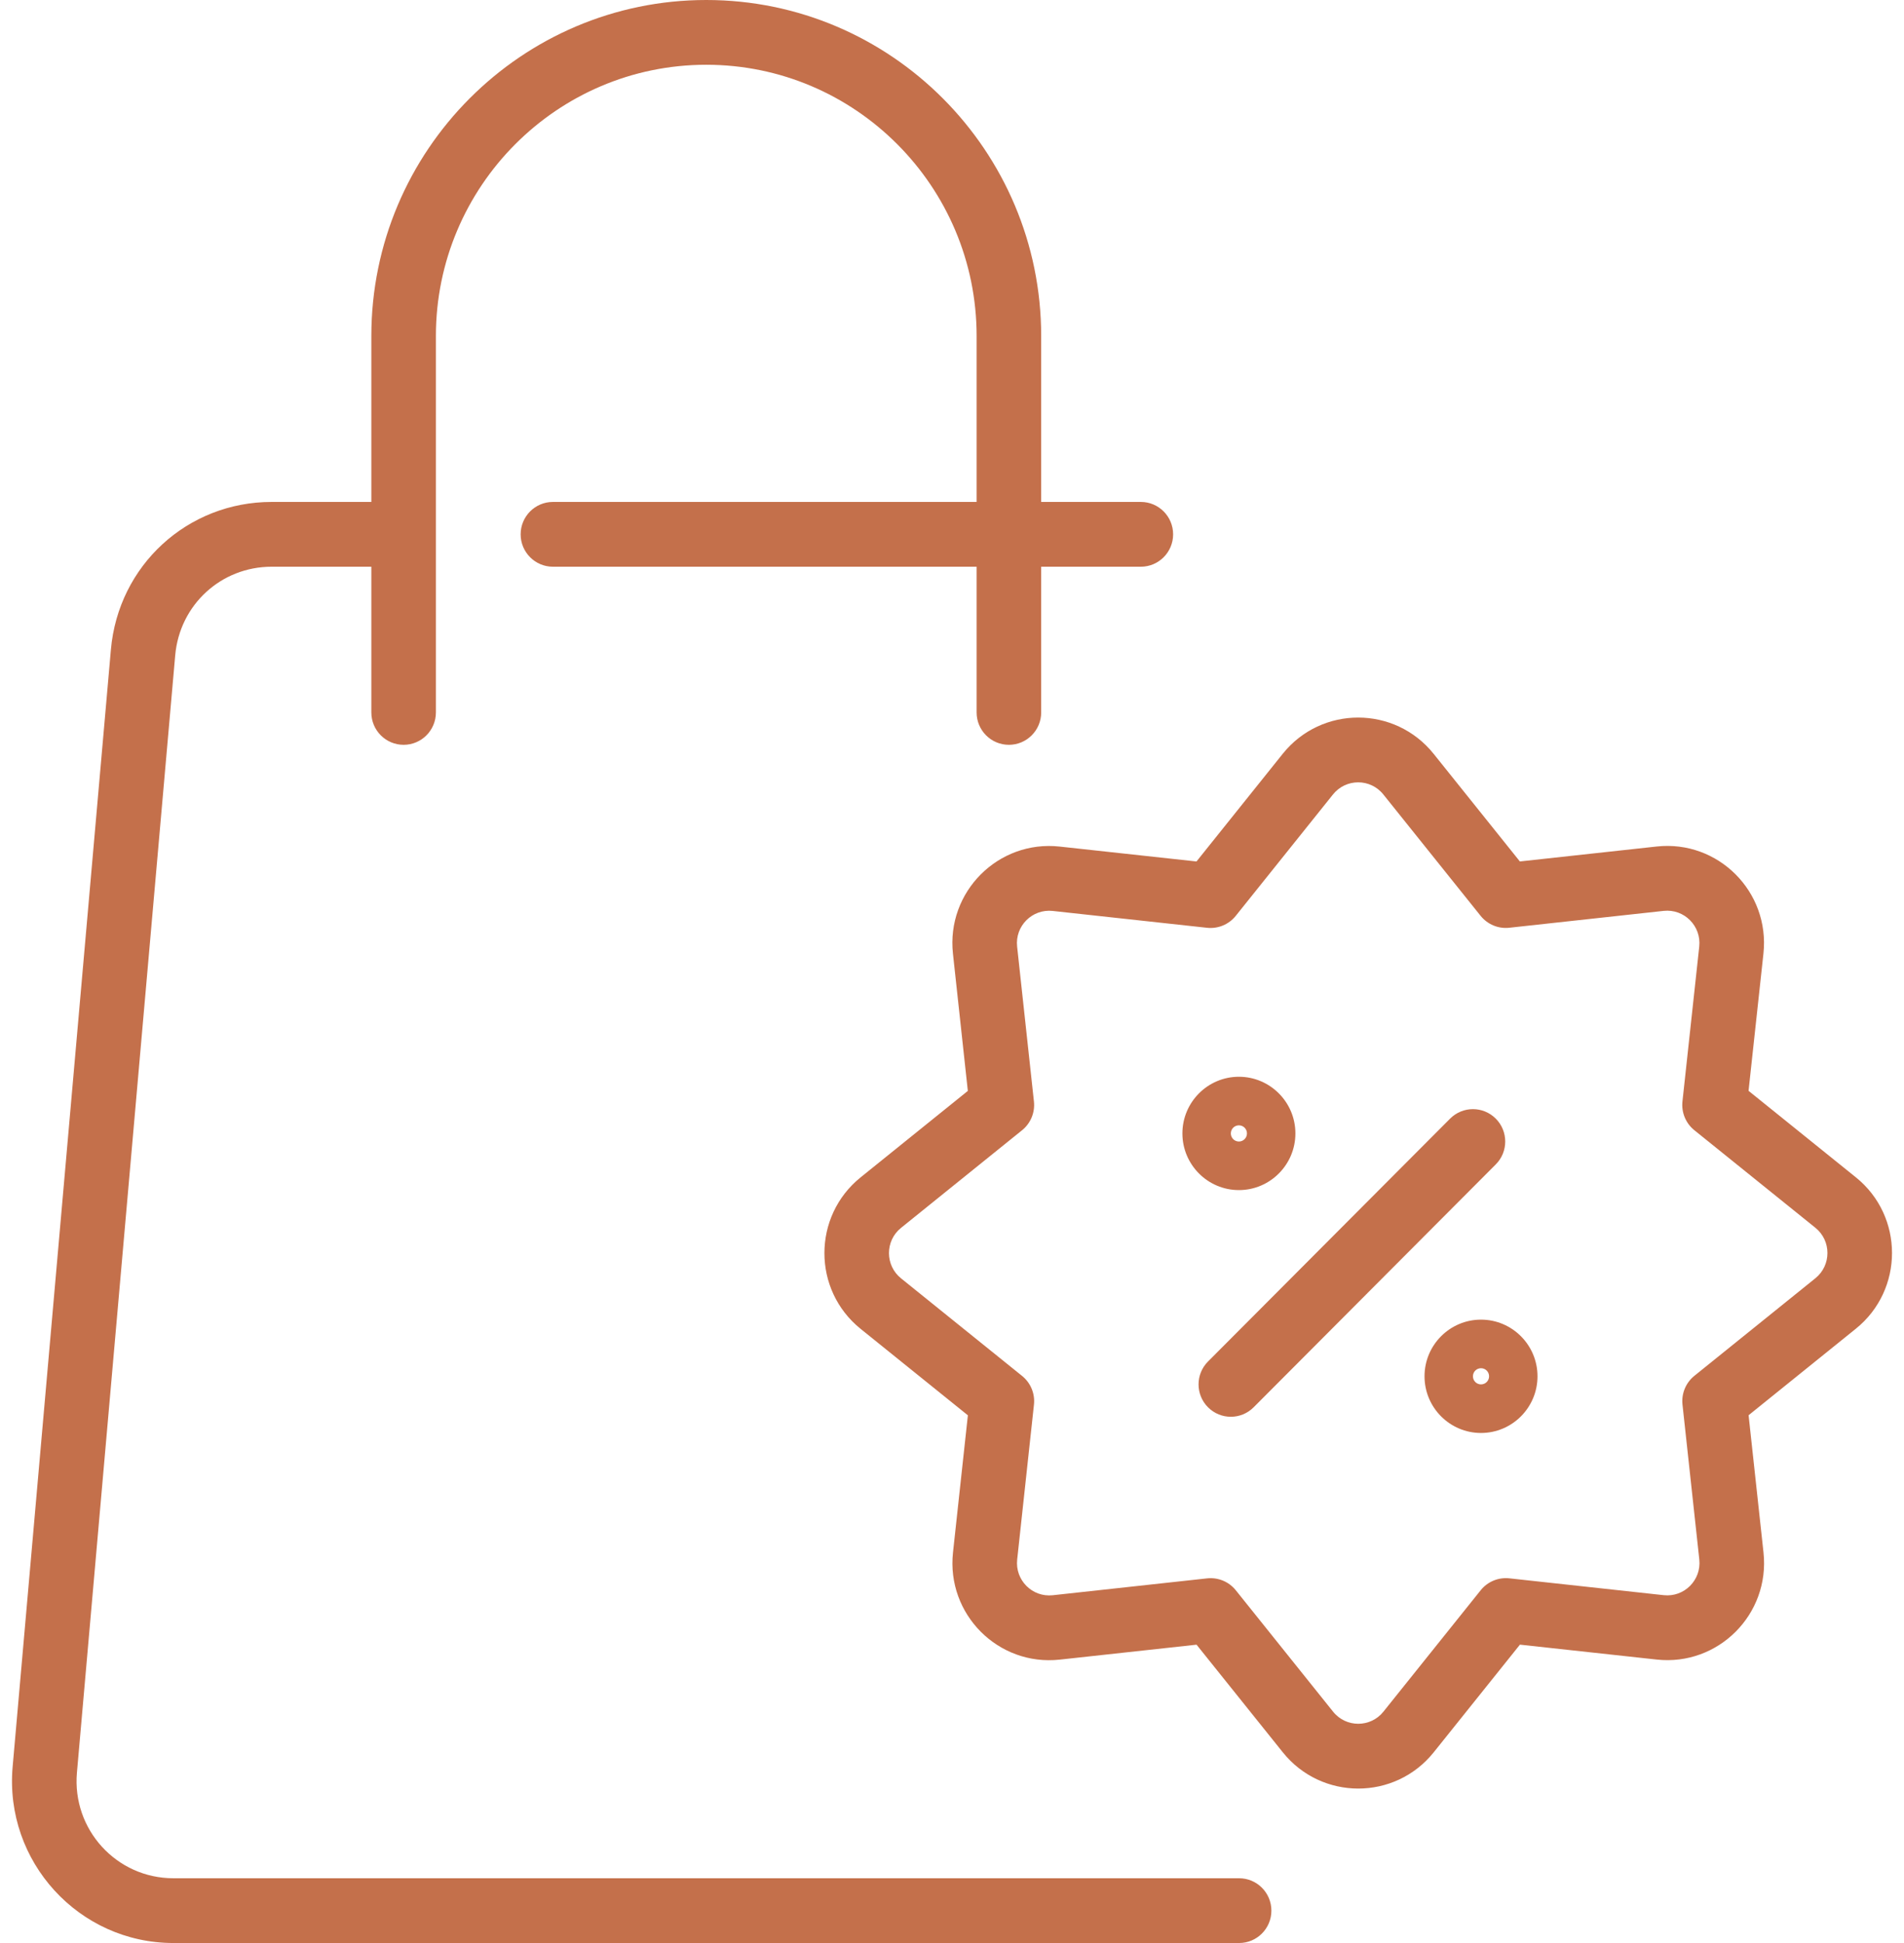 <svg xmlns="http://www.w3.org/2000/svg" width="98" height="100" viewBox="0 0 98 100" fill="none"><path d="M65.439 98.333C65.439 99.254 64.695 100 63.778 100H8.925C4.053 100 0.222 95.802 0.65 90.934L5.708 33.434C6.089 29.101 9.646 25.833 13.983 25.833H19.113V17.292C19.113 7.757 26.846 0 36.352 0C45.857 0 53.59 7.757 53.59 17.292V25.833H58.72C59.637 25.833 60.381 26.58 60.381 27.5C60.381 28.42 59.637 29.167 58.72 29.167H53.59V36.667C53.59 37.587 52.846 38.333 51.928 38.333C51.011 38.333 50.267 37.587 50.267 36.667V29.167H28.459C27.542 29.167 26.798 28.42 26.798 27.5C26.798 26.58 27.542 25.833 28.459 25.833H50.267V17.292C50.267 9.595 44.025 3.333 36.352 3.333C28.679 3.333 22.436 9.595 22.436 17.292V36.667C22.436 37.587 21.692 38.333 20.775 38.333C19.857 38.333 19.113 37.587 19.113 36.667V29.167H13.983C11.381 29.167 9.247 31.127 9.018 33.727L3.96 91.227C3.702 94.157 5.997 96.667 8.925 96.667H63.778C64.695 96.667 65.439 97.413 65.439 98.333ZM95.521 68.385L90.001 72.837L90.768 79.9C91.113 83.079 88.436 85.757 85.274 85.412L78.232 84.644L73.796 90.183C71.798 92.676 68.019 92.671 66.025 90.183L61.587 84.646L54.546 85.415C51.377 85.761 48.708 83.077 49.051 79.904L49.817 72.841L44.296 68.391C41.81 66.388 41.815 62.596 44.295 60.596L49.815 56.145L49.049 49.082C48.703 45.903 51.38 43.224 54.542 43.57L61.584 44.337L66.02 38.799C68.02 36.303 71.799 36.313 73.791 38.798L78.229 44.336L85.27 43.567C88.432 43.221 91.109 45.898 90.765 49.078L89.999 56.141L95.52 60.591H95.521C98.006 62.594 98.001 66.386 95.521 68.385ZM93.439 63.189L87.208 58.167C86.766 57.811 86.536 57.253 86.597 56.688L87.461 48.717C87.575 47.659 86.686 46.765 85.629 46.88L77.683 47.748C77.12 47.81 76.564 47.578 76.208 47.135L71.201 40.887C70.535 40.056 69.275 40.057 68.61 40.887L63.604 47.137C63.248 47.58 62.692 47.811 62.129 47.75L54.183 46.883C53.127 46.769 52.236 47.661 52.352 48.72L53.217 56.691C53.278 57.257 53.048 57.814 52.606 58.17L46.377 63.194C45.548 63.862 45.55 65.125 46.377 65.792L52.607 70.814C53.049 71.17 53.28 71.728 53.218 72.293L52.355 80.264C52.24 81.322 53.13 82.216 54.186 82.101L62.132 81.233C62.691 81.172 63.249 81.399 63.607 81.845L68.615 88.094C69.281 88.925 70.541 88.923 71.205 88.094L76.212 81.844C76.567 81.401 77.123 81.17 77.687 81.231L85.633 82.098C86.688 82.213 87.579 81.32 87.464 80.26L86.599 72.29C86.537 71.724 86.768 71.167 87.209 70.81L93.439 65.787C94.267 65.119 94.266 63.856 93.439 63.189ZM76.988 57.572C76.339 56.921 75.287 56.921 74.638 57.572L62.177 70.072C61.528 70.722 61.528 71.778 62.177 72.428C62.826 73.079 63.877 73.079 64.526 72.428L76.988 59.928C77.637 59.278 77.637 58.222 76.988 57.572ZM79.136 70.833C79.136 72.442 77.832 73.75 76.228 73.75C74.625 73.75 73.321 72.442 73.321 70.833C73.321 69.225 74.625 67.917 76.228 67.917C77.832 67.917 79.136 69.225 79.136 70.833ZM76.644 70.833C76.644 70.603 76.458 70.417 76.228 70.417C75.999 70.417 75.813 70.603 75.813 70.833C75.813 71.063 75.999 71.25 76.228 71.25C76.458 71.25 76.644 71.063 76.644 70.833ZM60.859 58.333C60.859 56.725 62.164 55.417 63.767 55.417C65.37 55.417 66.675 56.725 66.675 58.333C66.675 59.942 65.37 61.25 63.767 61.25C62.164 61.25 60.859 59.942 60.859 58.333ZM63.352 58.333C63.352 58.563 63.538 58.75 63.767 58.75C63.996 58.75 64.182 58.563 64.182 58.333C64.182 58.103 63.996 57.917 63.767 57.917C63.538 57.917 63.352 58.103 63.352 58.333Z" fill="#C4704B"></path></svg>